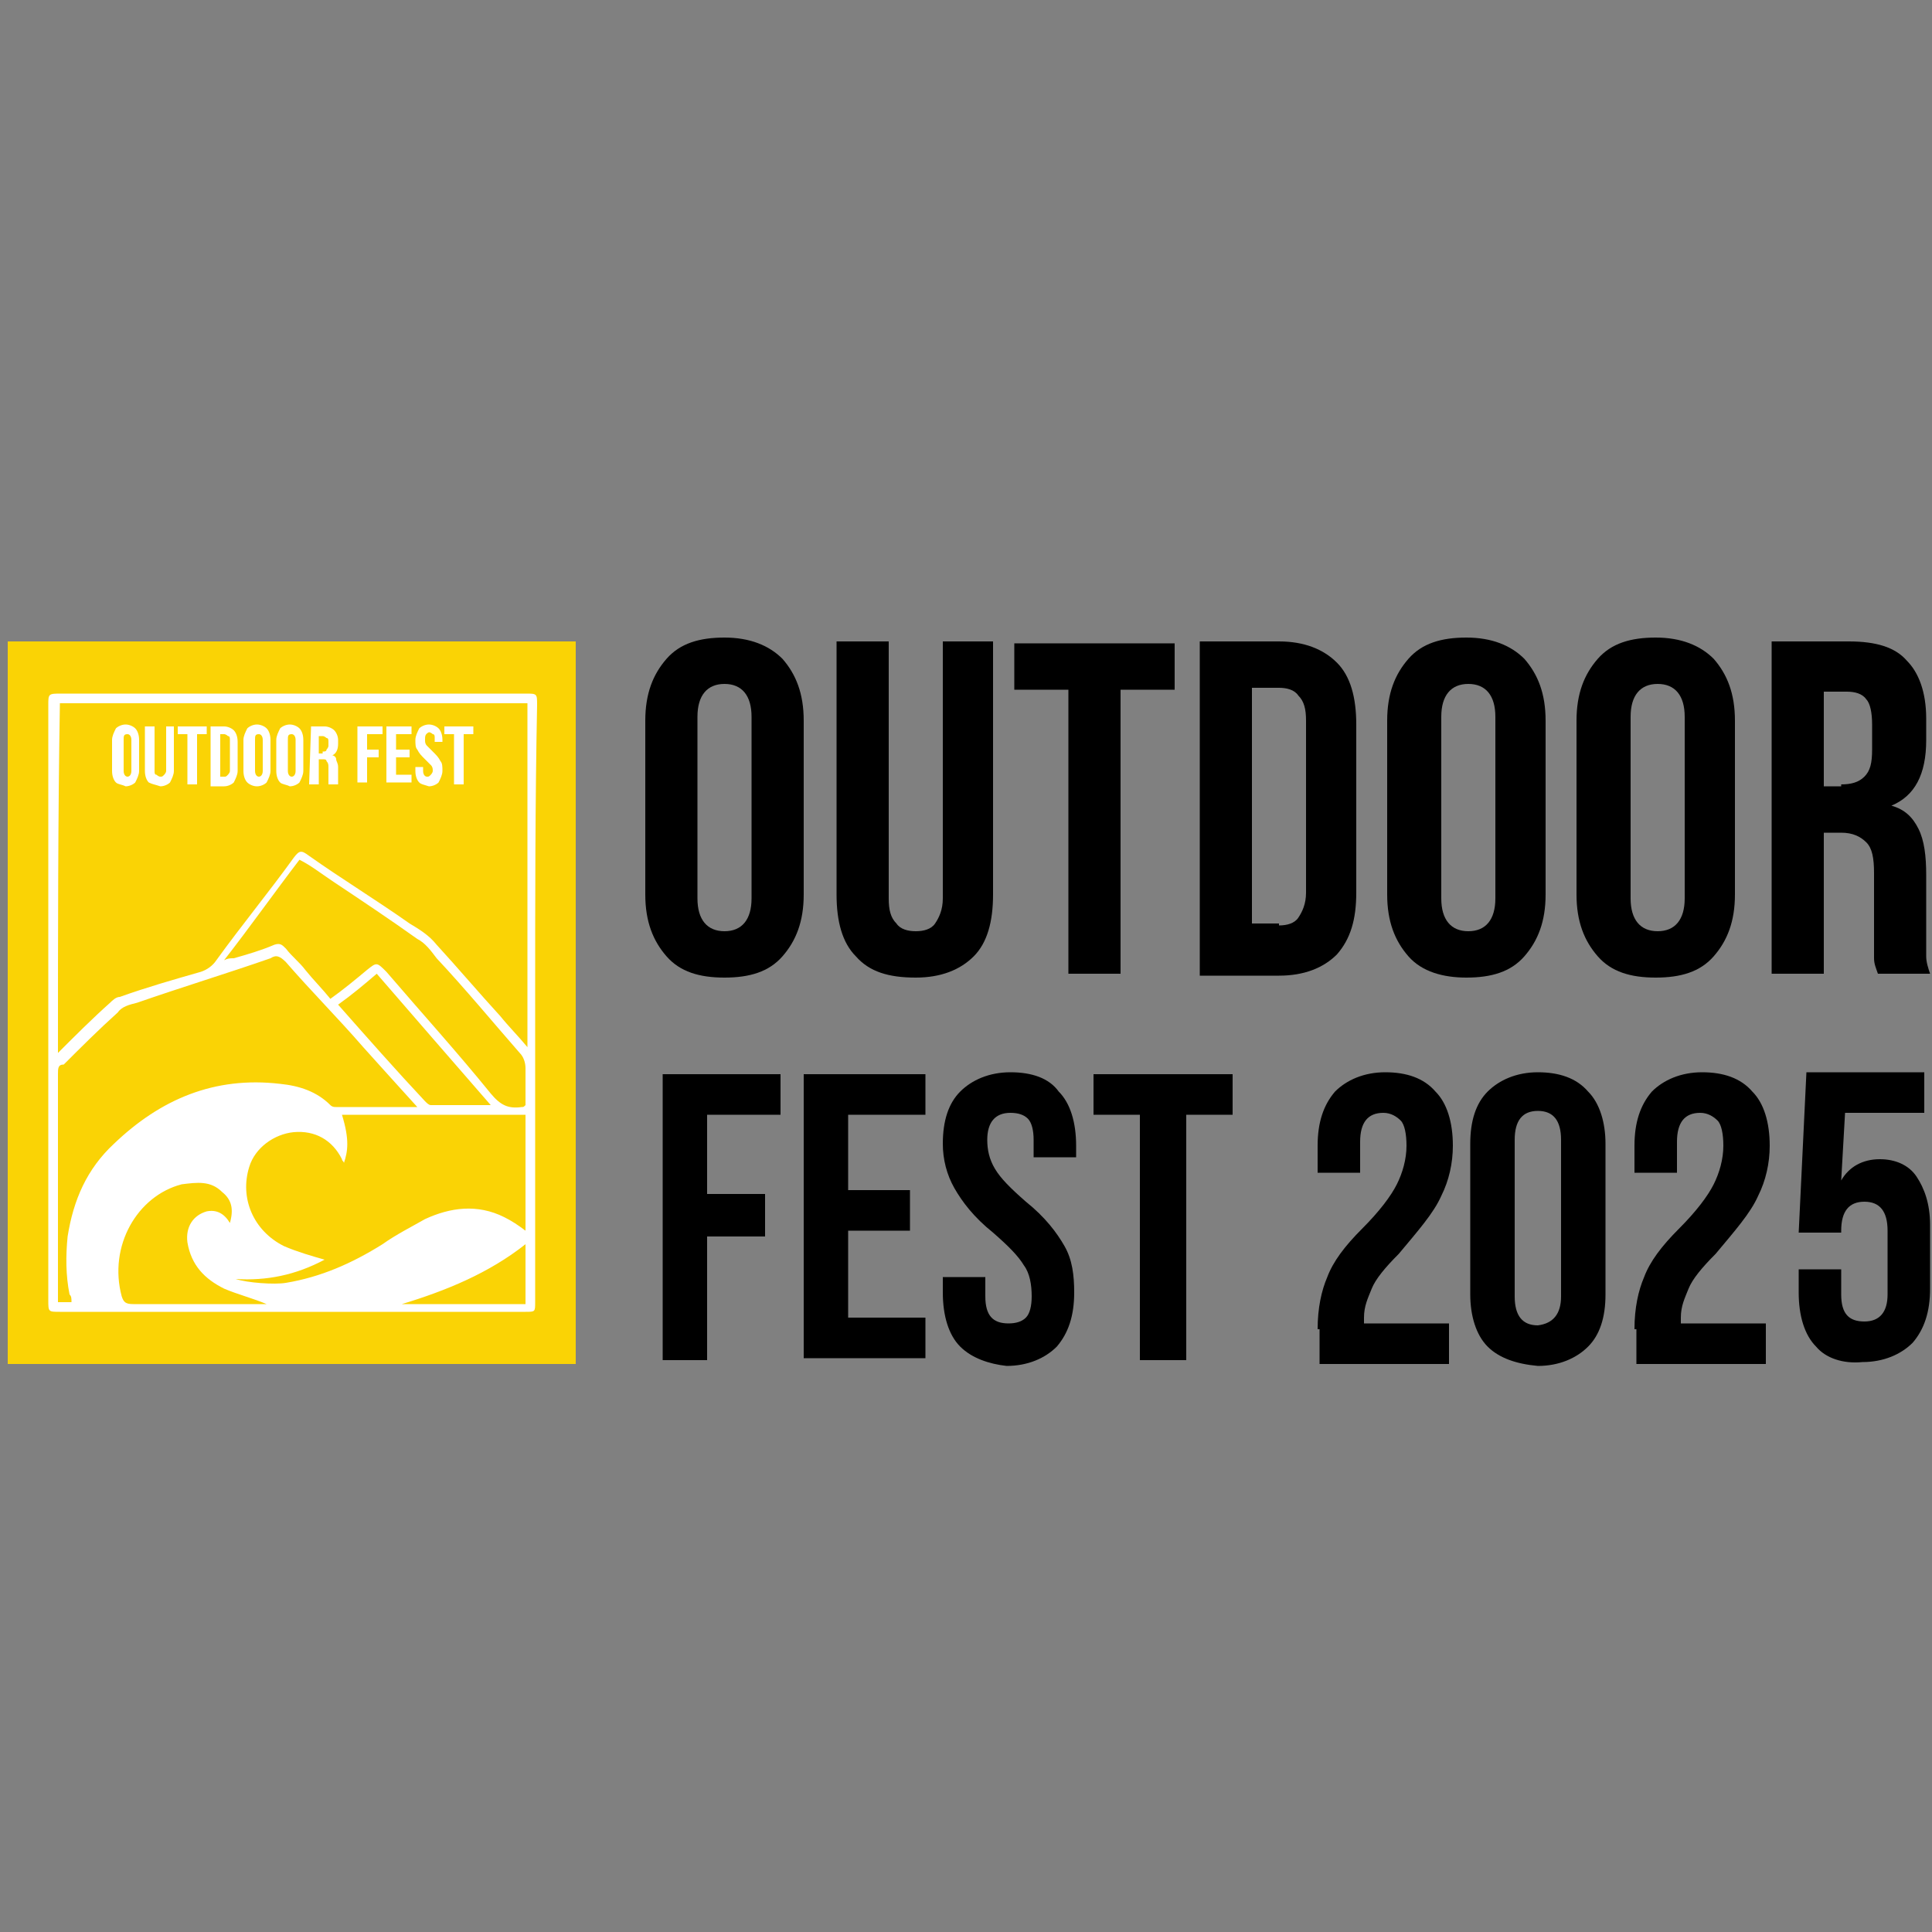 <?xml version="1.0" encoding="utf-8"?>
<!-- Generator: Adobe Illustrator 25.4.1, SVG Export Plug-In . SVG Version: 6.00 Build 0)  -->
<svg version="1.1" id="Layer_1" xmlns="http://www.w3.org/2000/svg" xmlns:xlink="http://www.w3.org/1999/xlink" x="0px" y="0px"
	 viewBox="0 0 100 100" style="enable-background:new 0 0 100 100;" xml:space="preserve">
<rect x="0" y="0" width="100" height="100" fill="#808080" stroke="none"/>
<style type="text/css">
	.st0{fill:#FAD305;}
	.st1{fill:#FFFFFF;}
</style>
<g>
	<g>
		<path class="st0" d="M29.8,70.6c-9.8,0-19.6,0-29.4,0c0-12.5,0-24.9,0-37.4c9.8,0,19.6,0,29.4,0C29.8,45.6,29.8,58.1,29.8,70.6z"
			/>
		<path class="st1" d="M27.7,51.9c0,5.2,0,10.4,0,15.5c0,0.5,0,0.5-0.5,0.5c-8,0-16,0-24.1,0c-0.6,0-0.6,0-0.6-0.6
			c0-10.3,0-20.6,0-30.8c0-0.6,0-0.6,0.7-0.6c8,0,16,0,24,0c0.6,0,0.6,0,0.6,0.6C27.7,41.5,27.7,46.7,27.7,51.9z M3,54.5
			c0.9-0.9,1.8-1.8,2.7-2.6c0.1-0.1,0.3-0.3,0.5-0.3c1.4-0.5,2.8-0.9,4.2-1.3c0.3-0.1,0.6-0.3,0.8-0.6c1.3-1.8,2.7-3.5,4-5.3
			c0.3-0.4,0.4-0.4,0.8-0.1c1.7,1.2,3.5,2.3,5.2,3.5c0.5,0.3,1,0.6,1.4,1.1c1.1,1.2,2.2,2.5,3.3,3.7c0.4,0.5,0.9,1,1.4,1.6
			c0-6,0-11.8,0-17.8c-8.1,0-16.1,0-24.2,0C3,42.3,3,48.4,3,54.5z M21.6,57.3c-1-1.1-1.9-2.1-2.8-3.1c-1.3-1.5-2.7-2.9-4-4.4
			c-0.3-0.3-0.5-0.4-0.8-0.2c-2.3,0.8-4.6,1.5-6.9,2.3c-0.4,0.1-0.8,0.2-1,0.5c-1,0.9-1.9,1.8-2.8,2.7C3,55.1,3,55.3,3,55.6
			c0,3.8,0,7.6,0,11.4c0,0.1,0,0.3,0,0.4c0.2,0,0.4,0,0.7,0c0-0.2,0-0.3-0.1-0.4c-0.2-1-0.2-2-0.1-3c0.3-1.9,1-3.5,2.4-4.8
			c2.4-2.3,5.2-3.5,8.6-3.1c1,0.1,1.9,0.4,2.6,1.1c0.1,0.1,0.2,0.1,0.3,0.1C18.7,57.3,20.1,57.3,21.6,57.3z M12.2,66.2
			c0.6,0.2,2,0.3,2.6,0.2c1.8-0.3,3.4-1,5-2c0.7-0.5,1.5-0.9,2.2-1.3c1.3-0.6,2.7-0.8,4.1-0.1c0.4,0.2,0.7,0.4,1.1,0.7c0-2,0-4,0-6
			c-3.2,0-6.4,0-9.5,0c0.4,1.3,0.3,1.9,0.1,2.5c0-0.1-0.1-0.1-0.1-0.2c-0.5-1-1.4-1.5-2.5-1.4c-1,0.1-2,0.8-2.3,1.8
			c-0.5,1.6,0.2,3.3,1.8,4.1c0.7,0.3,1.4,0.5,2.1,0.7C15.3,66,13.8,66.3,12.2,66.2z M27.2,57.2c0-0.6,0-1.2,0-1.9
			c0-0.3-0.1-0.6-0.3-0.8c-1.4-1.6-2.8-3.3-4.3-4.9c-0.3-0.4-0.6-0.8-1-1c-1.4-1-2.9-2-4.4-3c-0.6-0.4-1.1-0.8-1.7-1.1
			c-1.3,1.7-2.5,3.4-3.9,5.2c0.2-0.1,0.3-0.1,0.5-0.1c0.7-0.2,1.4-0.4,2.1-0.7c0.3-0.1,0.4,0,0.6,0.2c0.3,0.4,0.7,0.7,1,1.1
			c0.4,0.5,0.9,1,1.3,1.5c0.7-0.5,1.3-1,1.9-1.5c0.5-0.4,0.5-0.4,1,0.1c1.8,2.1,3.7,4.2,5.4,6.3c0.5,0.6,0.9,0.8,1.6,0.7
			C27.1,57.3,27.1,57.3,27.2,57.2z M13.8,67.5c-0.7-0.3-1.5-0.5-2.2-0.8c-1-0.5-1.7-1.2-1.9-2.4c-0.1-0.8,0.3-1.4,1-1.6
			c0.5-0.1,0.9,0.1,1.2,0.6c0.2-0.7,0.1-1.2-0.4-1.6c-0.6-0.6-1.3-0.5-2.1-0.4c-2.3,0.6-3.8,3.2-3.1,5.8c0.1,0.3,0.2,0.4,0.6,0.4
			c2.1,0,4.3,0,6.4,0C13.5,67.5,13.6,67.5,13.8,67.5z M17.5,52c1.5,1.7,3,3.4,4.5,5c0.1,0.1,0.2,0.2,0.3,0.2c1,0,2,0,3.1,0
			c-2-2.3-4-4.6-5.9-6.8C18.8,51,18.2,51.5,17.5,52z M27.2,64.4c-1.9,1.5-4.1,2.4-6.4,3.1c2.1,0,4.2,0,6.4,0c0-0.9,0-1.7,0-2.6
			C27.2,64.7,27.2,64.6,27.2,64.4z"/>
		<g>
			<path class="st1" d="M6,40.5c-0.1-0.1-0.2-0.3-0.2-0.6v-1.6c0-0.2,0.1-0.4,0.2-0.6c0.1-0.1,0.3-0.2,0.5-0.2s0.4,0.1,0.5,0.2
				c0.1,0.1,0.2,0.3,0.2,0.6v1.6c0,0.2-0.1,0.4-0.2,0.6c-0.1,0.1-0.3,0.2-0.5,0.2C6.3,40.6,6.1,40.6,6,40.5z M6.8,39.9v-1.6
				c0-0.2-0.1-0.3-0.2-0.3c-0.2,0-0.2,0.1-0.2,0.3v1.6c0,0.2,0.1,0.3,0.2,0.3C6.7,40.2,6.8,40.1,6.8,39.9z"/>
			<path class="st1" d="M7.7,40.5c-0.1-0.1-0.2-0.3-0.2-0.6v-2.3H8v2.3c0,0.1,0,0.2,0.1,0.2c0,0,0.1,0.1,0.2,0.1s0.1,0,0.2-0.1
				c0,0,0.1-0.1,0.1-0.2v-2.3H9v2.3c0,0.2-0.1,0.4-0.2,0.6c-0.1,0.1-0.3,0.2-0.5,0.2C8,40.6,7.9,40.6,7.7,40.5z"/>
			<path class="st1" d="M9.7,38H9.2v-0.4h1.5V38h-0.5v2.6H9.7V38z"/>
			<path class="st1" d="M10.9,37.6h0.7c0.2,0,0.4,0.1,0.5,0.2c0.1,0.1,0.2,0.3,0.2,0.6v1.5c0,0.2-0.1,0.4-0.2,0.6
				c-0.1,0.1-0.3,0.2-0.5,0.2h-0.7V37.6z M11.6,40.2c0.1,0,0.1,0,0.2-0.1c0,0,0.1-0.1,0.1-0.2v-1.6c0-0.1,0-0.2-0.1-0.2
				c0,0-0.1-0.1-0.2-0.1h-0.2v2.2C11.4,40.2,11.6,40.2,11.6,40.2z"/>
			<path class="st1" d="M12.8,40.5c-0.1-0.1-0.2-0.3-0.2-0.6v-1.6c0-0.2,0.1-0.4,0.2-0.6c0.1-0.1,0.3-0.2,0.5-0.2s0.4,0.1,0.5,0.2
				c0.1,0.1,0.2,0.3,0.2,0.6v1.6c0,0.2-0.1,0.4-0.2,0.6c-0.1,0.1-0.3,0.2-0.5,0.2S12.9,40.6,12.8,40.5z M13.6,39.9v-1.6
				c0-0.2-0.1-0.3-0.2-0.3c-0.2,0-0.2,0.1-0.2,0.3v1.6c0,0.2,0.1,0.3,0.2,0.3S13.6,40.1,13.6,39.9z"/>
			<path class="st1" d="M14.5,40.5c-0.1-0.1-0.2-0.3-0.2-0.6v-1.6c0-0.2,0.1-0.4,0.2-0.6c0.1-0.1,0.3-0.2,0.5-0.2s0.4,0.1,0.5,0.2
				c0.1,0.1,0.2,0.3,0.2,0.6v1.6c0,0.2-0.1,0.4-0.2,0.6c-0.1,0.1-0.3,0.2-0.5,0.2C14.8,40.6,14.6,40.6,14.5,40.5z M15.3,39.9v-1.6
				c0-0.2-0.1-0.3-0.2-0.3c-0.2,0-0.2,0.1-0.2,0.3v1.6c0,0.2,0.1,0.3,0.2,0.3S15.3,40.1,15.3,39.9z"/>
			<path class="st1" d="M16.1,37.6h0.7c0.2,0,0.4,0.1,0.5,0.2c0.1,0.1,0.2,0.3,0.2,0.5v0.2c0,0.3-0.1,0.5-0.3,0.6l0,0
				c0.1,0,0.2,0.1,0.2,0.2c0,0.1,0.1,0.2,0.1,0.4v0.5c0,0.1,0,0.2,0,0.2c0,0.1,0,0.1,0,0.2H17v-0.1c0,0,0-0.1,0-0.2v-0.6
				c0-0.1,0-0.2-0.1-0.3c0-0.1-0.1-0.1-0.2-0.1h-0.2v1.3H16L16.1,37.6L16.1,37.6z M16.7,38.9c0.1,0,0.2,0,0.2-0.1
				c0,0,0.1-0.1,0.1-0.2v-0.2c0-0.1,0-0.2-0.1-0.2c0,0-0.1-0.1-0.2-0.1h-0.2V39h0.2V38.9z"/>
			<path class="st1" d="M18.5,37.6h1.3V38H19v0.8h0.6v0.4H19v1.3h-0.5V37.6z"/>
			<path class="st1" d="M20,37.6h1.3V38h-0.8v0.8h0.7v0.4h-0.7v0.9h0.8v0.4H20V37.6z"/>
			<path class="st1" d="M21.7,40.5c-0.1-0.1-0.2-0.3-0.2-0.6v-0.2h0.4v0.2c0,0.2,0.1,0.3,0.2,0.3s0.1,0,0.2-0.1c0,0,0.1-0.1,0.1-0.2
				c0-0.1,0-0.2-0.1-0.3s-0.2-0.2-0.3-0.3c-0.2-0.2-0.3-0.3-0.4-0.5c-0.1-0.1-0.1-0.3-0.1-0.5s0.1-0.4,0.2-0.6
				c0.1-0.1,0.3-0.2,0.5-0.2s0.4,0.1,0.5,0.2c0.1,0.1,0.2,0.3,0.2,0.6v0.1h-0.4v-0.2c0-0.1,0-0.2-0.1-0.2c0,0-0.1-0.1-0.2-0.1
				C22,38,22,38.1,22,38.3c0,0.1,0,0.2,0.1,0.3s0.2,0.2,0.3,0.3c0.2,0.2,0.3,0.3,0.4,0.5c0.1,0.1,0.1,0.3,0.1,0.5s-0.1,0.4-0.2,0.6
				c-0.1,0.1-0.3,0.2-0.5,0.2C21.9,40.6,21.8,40.6,21.7,40.5z"/>
			<path class="st1" d="M23.5,38H23v-0.4h1.5V38H24v2.6h-0.5V38z"/>
		</g>
	</g>
	<g>
		<path d="M34.5,49.5c-0.7-0.8-1.1-1.8-1.1-3.2v-9c0-1.4,0.4-2.4,1.1-3.2c0.7-0.8,1.7-1.1,3-1.1c1.3,0,2.3,0.4,3,1.1
			c0.7,0.8,1.1,1.8,1.1,3.2v9c0,1.4-0.4,2.4-1.1,3.2c-0.7,0.8-1.7,1.1-3,1.1C36.2,50.6,35.2,50.3,34.5,49.5z M38.9,46.5v-9.4
			c0-1.1-0.5-1.7-1.4-1.7c-0.9,0-1.4,0.6-1.4,1.7v9.4c0,1.1,0.5,1.7,1.4,1.7C38.4,48.2,38.9,47.6,38.9,46.5z"/>
		<path d="M44.3,49.5c-0.7-0.7-1-1.8-1-3.2V33.2H46v13.3c0,0.6,0.1,1,0.4,1.3c0.2,0.3,0.6,0.4,1,0.4s0.8-0.1,1-0.4
			c0.2-0.3,0.4-0.7,0.4-1.3V33.2h2.6v13.1c0,1.4-0.3,2.5-1,3.2c-0.7,0.7-1.7,1.1-3,1.1C46,50.6,45,50.3,44.3,49.5z"/>
		<path d="M55.3,35.7h-2.8v-2.4h8.3v2.4H58v14.7h-2.7V35.7z"/>
		<path d="M62.1,33.2h4.1c1.3,0,2.3,0.4,3,1.1c0.7,0.7,1,1.8,1,3.2v8.7c0,1.4-0.3,2.4-1,3.2c-0.7,0.7-1.7,1.1-3,1.1h-4.1V33.2z
			 M66.2,47.9c0.4,0,0.8-0.1,1-0.4c0.2-0.3,0.4-0.7,0.4-1.3v-8.9c0-0.6-0.1-1-0.4-1.3c-0.2-0.3-0.6-0.4-1-0.4h-1.4v12.2H66.2z"/>
		<path d="M72.9,49.5c-0.7-0.8-1.1-1.8-1.1-3.2v-9c0-1.4,0.4-2.4,1.1-3.2c0.7-0.8,1.7-1.1,3-1.1c1.3,0,2.3,0.4,3,1.1
			c0.7,0.8,1.1,1.8,1.1,3.2v9c0,1.4-0.4,2.4-1.1,3.2c-0.7,0.8-1.7,1.1-3,1.1C74.7,50.6,73.6,50.3,72.9,49.5z M77.4,46.5v-9.4
			c0-1.1-0.5-1.7-1.4-1.7c-0.9,0-1.4,0.6-1.4,1.7v9.4c0,1.1,0.5,1.7,1.4,1.7C76.9,48.2,77.4,47.6,77.4,46.5z"/>
		<path d="M82.7,49.5c-0.7-0.8-1.1-1.8-1.1-3.2v-9c0-1.4,0.4-2.4,1.1-3.2c0.7-0.8,1.7-1.1,3-1.1c1.3,0,2.3,0.4,3,1.1
			c0.7,0.8,1.1,1.8,1.1,3.2v9c0,1.4-0.4,2.4-1.1,3.2c-0.7,0.8-1.7,1.1-3,1.1C84.4,50.6,83.4,50.3,82.7,49.5z M87.2,46.5v-9.4
			c0-1.1-0.5-1.7-1.4-1.7c-0.9,0-1.4,0.6-1.4,1.7v9.4c0,1.1,0.5,1.7,1.4,1.7C86.7,48.2,87.2,47.6,87.2,46.5z"/>
		<path d="M91.7,33.2h4c1.4,0,2.4,0.3,3,1c0.6,0.6,1,1.6,1,3v1.1c0,1.8-0.6,2.9-1.8,3.4v0c0.7,0.2,1.1,0.6,1.4,1.2
			c0.3,0.6,0.4,1.4,0.4,2.4v3c0,0.5,0,0.9,0,1.2c0,0.3,0.1,0.6,0.2,0.9h-2.7c-0.1-0.3-0.2-0.5-0.2-0.8c0-0.2,0-0.7,0-1.3v-3.1
			c0-0.8-0.1-1.3-0.4-1.6c-0.3-0.3-0.7-0.5-1.3-0.5h-0.9v7.3h-2.7V33.2z M95.3,40.6c0.5,0,0.9-0.1,1.2-0.4c0.3-0.3,0.4-0.7,0.4-1.4
			v-1.3c0-0.6-0.1-1.1-0.3-1.3c-0.2-0.3-0.6-0.4-1-0.4h-1.2v4.9H95.3z"/>
		<path d="M34.3,55.6h6.1v2.1h-3.8v4.1h3V64h-3v6.4h-2.3V55.6z"/>
		<path d="M41.6,55.6h6.3v2.1h-4v3.9h3.2v2.1h-3.2v4.5h4v2.1h-6.3V55.6z"/>
		<path d="M49.7,69.7c-0.6-0.6-0.9-1.6-0.9-2.8v-0.8h2.2v1c0,1,0.4,1.4,1.2,1.4c0.4,0,0.7-0.1,0.9-0.3c0.2-0.2,0.3-0.6,0.3-1.1
			c0-0.6-0.1-1.2-0.4-1.6c-0.3-0.5-0.8-1-1.6-1.7c-1-0.8-1.6-1.6-2-2.3c-0.4-0.7-0.6-1.5-0.6-2.3c0-1.2,0.3-2.1,0.9-2.7
			c0.6-0.6,1.5-1,2.6-1c1.1,0,2,0.3,2.5,1c0.6,0.6,0.9,1.6,0.9,2.8v0.6h-2.2V59c0-0.5-0.1-0.9-0.3-1.1c-0.2-0.2-0.5-0.3-0.9-0.3
			c-0.8,0-1.2,0.5-1.2,1.4c0,0.5,0.1,1,0.4,1.5c0.3,0.5,0.8,1,1.6,1.7c1,0.8,1.6,1.6,2,2.3c0.4,0.7,0.5,1.5,0.5,2.4
			c0,1.2-0.3,2.1-0.9,2.8c-0.6,0.6-1.5,1-2.6,1C51.2,70.6,50.3,70.3,49.7,69.7z"/>
		<path d="M59,57.7h-2.4v-2.1h7.2v2.1h-2.4v12.7H59V57.7z"/>
		<path d="M68.2,68.8c0-1.1,0.2-2,0.5-2.7c0.3-0.8,0.9-1.6,1.8-2.5c0.9-0.9,1.5-1.7,1.8-2.3c0.3-0.6,0.5-1.3,0.5-2
			c0-0.6-0.1-1.1-0.3-1.3c-0.2-0.2-0.5-0.4-0.9-0.4c-0.8,0-1.2,0.5-1.2,1.5v1.6h-2.2v-1.4c0-1.2,0.3-2.1,0.9-2.8
			c0.6-0.6,1.5-1,2.6-1c1.1,0,2,0.3,2.6,1c0.6,0.6,0.9,1.6,0.9,2.8c0,0.9-0.2,1.8-0.6,2.6c-0.4,0.9-1.2,1.8-2.2,3
			c-0.7,0.7-1.2,1.3-1.4,1.8c-0.2,0.5-0.4,0.9-0.4,1.5v0.3h4.4v2.1h-6.7V68.8z"/>
		<path d="M77,69.7c-0.6-0.6-0.9-1.6-0.9-2.7v-7.8c0-1.2,0.3-2.1,0.9-2.7c0.6-0.6,1.5-1,2.6-1c1.1,0,2,0.3,2.6,1
			c0.6,0.6,0.9,1.6,0.9,2.7v7.8c0,1.2-0.3,2.1-0.9,2.7c-0.6,0.6-1.5,1-2.6,1C78.5,70.6,77.6,70.3,77,69.7z M80.8,67.1V59
			c0-1-0.4-1.5-1.2-1.5c-0.8,0-1.2,0.5-1.2,1.5v8.1c0,1,0.4,1.5,1.2,1.5C80.4,68.5,80.8,68,80.8,67.1z"/>
		<path d="M84.6,68.8c0-1.1,0.2-2,0.5-2.7c0.3-0.8,0.9-1.6,1.8-2.5c0.9-0.9,1.5-1.7,1.8-2.3c0.3-0.6,0.5-1.3,0.5-2
			c0-0.6-0.1-1.1-0.3-1.3c-0.2-0.2-0.5-0.4-0.9-0.4c-0.8,0-1.2,0.5-1.2,1.5v1.6h-2.2v-1.4c0-1.2,0.3-2.1,0.9-2.8
			c0.6-0.6,1.5-1,2.6-1c1.1,0,2,0.3,2.6,1c0.6,0.6,0.9,1.6,0.9,2.8c0,0.9-0.2,1.8-0.6,2.6c-0.4,0.9-1.2,1.8-2.2,3
			c-0.7,0.7-1.2,1.3-1.4,1.8c-0.2,0.5-0.4,0.9-0.4,1.5v0.3h4.4v2.1h-6.7V68.8z"/>
		<path d="M94,69.7c-0.6-0.6-0.9-1.6-0.9-2.8v-1.2h2.2v1.3c0,1,0.4,1.4,1.2,1.4c0.8,0,1.2-0.5,1.2-1.4v-3.3c0-1-0.4-1.5-1.2-1.5
			c-0.8,0-1.2,0.5-1.2,1.5v0.1h-2.2l0.4-8.3h6.1v2.1h-4.1l-0.2,3.5h0c0.4-0.7,1.1-1.1,2-1.1c0.8,0,1.5,0.3,1.9,0.9
			c0.4,0.6,0.7,1.4,0.7,2.5v3.3c0,1.2-0.3,2.1-0.9,2.8c-0.6,0.6-1.5,1-2.6,1C95.4,70.6,94.5,70.3,94,69.7z"/>
	</g>
</g>
</svg>
